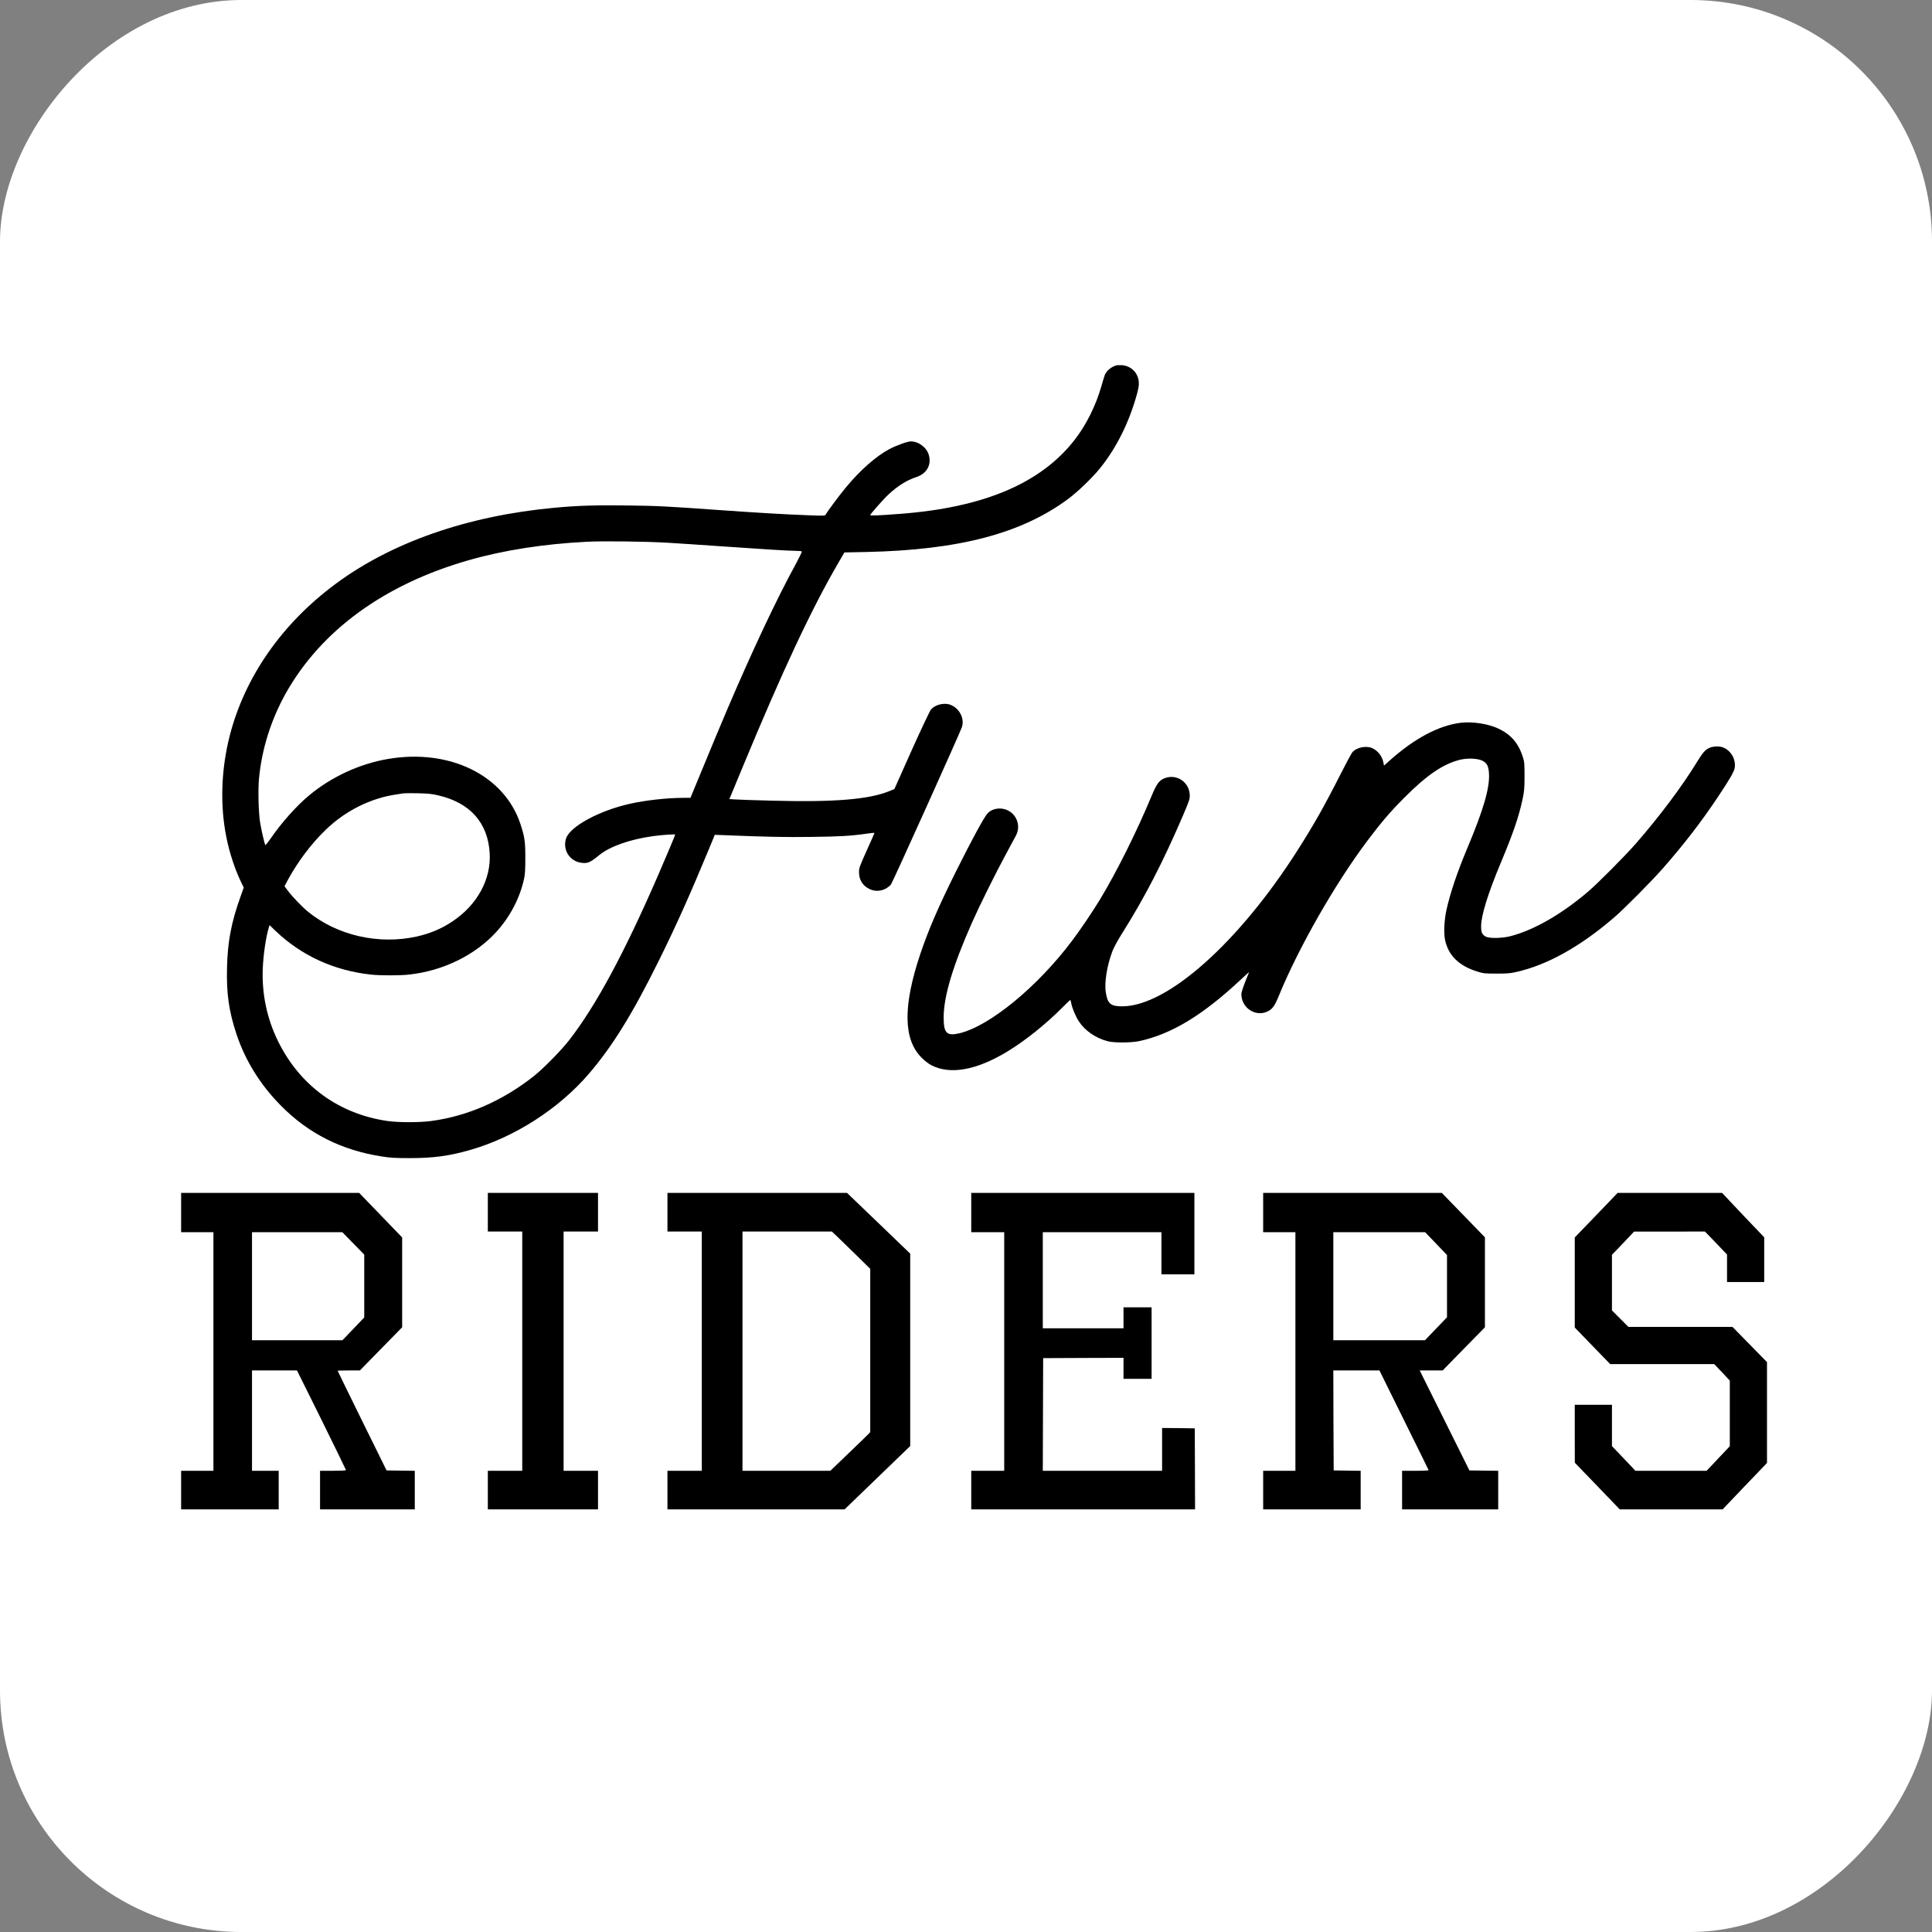 <?xml version="1.0" encoding="UTF-8"?> <svg xmlns="http://www.w3.org/2000/svg" width="32" height="32" viewBox="0 0 32 32" fill="none"><rect x="0" y="0" width="32" height="32" fill="#808080" stroke="none"/><rect width="32" height="32" rx="4" transform="matrix(1 0 0 -1 0 32)" fill="white"></rect><path d="M18.482 6.054C18.397 6.082 18.326 6.143 18.298 6.213C18.291 6.232 18.267 6.31 18.245 6.388C18.151 6.718 17.991 7.04 17.798 7.287C17.237 8.008 16.287 8.409 14.896 8.512C14.553 8.538 14.414 8.544 14.414 8.532C14.414 8.515 14.629 8.271 14.717 8.189C14.873 8.045 15.016 7.956 15.174 7.903C15.35 7.846 15.432 7.7 15.384 7.535C15.348 7.41 15.215 7.311 15.085 7.311C15.032 7.311 14.848 7.377 14.736 7.436C14.514 7.552 14.246 7.788 14.005 8.08C13.9 8.207 13.703 8.472 13.671 8.529C13.663 8.544 13.62 8.544 13.332 8.532C12.938 8.516 12.601 8.496 11.938 8.45C11.005 8.383 10.897 8.379 10.387 8.372C9.865 8.365 9.571 8.374 9.184 8.41C7.745 8.543 6.484 8.982 5.552 9.676C4.67 10.331 4.058 11.207 3.807 12.178C3.662 12.741 3.642 13.338 3.75 13.87C3.801 14.127 3.893 14.404 3.994 14.612L4.037 14.701L3.984 14.85C3.829 15.282 3.769 15.601 3.76 16.039C3.75 16.457 3.791 16.747 3.914 17.12C4.06 17.563 4.309 17.966 4.655 18.315C5.11 18.776 5.661 19.053 6.326 19.155C6.463 19.177 6.546 19.182 6.784 19.182C7.175 19.183 7.446 19.146 7.801 19.043C8.528 18.832 9.255 18.365 9.75 17.789C10.138 17.338 10.472 16.801 10.904 15.928C11.188 15.357 11.426 14.826 11.754 14.035L11.839 13.827L12.02 13.834C12.684 13.861 13.01 13.868 13.432 13.862C13.908 13.856 14.091 13.846 14.348 13.809C14.422 13.798 14.484 13.792 14.484 13.796C14.484 13.799 14.427 13.931 14.356 14.086C14.236 14.355 14.228 14.376 14.228 14.447C14.228 14.571 14.286 14.666 14.395 14.722C14.48 14.766 14.585 14.765 14.67 14.719C14.703 14.7 14.743 14.67 14.757 14.65C14.786 14.612 15.906 12.127 15.933 12.041C15.976 11.904 15.898 11.743 15.756 11.679C15.649 11.631 15.488 11.667 15.418 11.755C15.399 11.778 15.255 12.083 15.098 12.432L14.814 13.069L14.721 13.107C14.388 13.241 13.809 13.289 12.811 13.262C12.508 13.255 12.218 13.245 12.17 13.241L12.08 13.235L12.101 13.187C12.113 13.16 12.204 12.94 12.304 12.697C12.97 11.09 13.438 10.093 13.887 9.32L13.986 9.15L14.342 9.143C15.884 9.11 16.924 8.837 17.7 8.258C17.855 8.142 18.095 7.91 18.218 7.758C18.49 7.421 18.698 7.005 18.827 6.543C18.859 6.427 18.866 6.384 18.862 6.326C18.85 6.173 18.734 6.059 18.578 6.048C18.541 6.046 18.498 6.048 18.482 6.054ZM11.067 8.99C11.229 8.999 11.622 9.026 11.938 9.048C12.642 9.097 13.075 9.124 13.188 9.124C13.235 9.124 13.277 9.128 13.281 9.135C13.284 9.141 13.236 9.24 13.175 9.353C12.866 9.916 12.459 10.781 12.043 11.756C11.912 12.064 11.817 12.292 11.483 13.101L11.436 13.215H11.318C11.054 13.215 10.697 13.254 10.433 13.313C9.926 13.426 9.444 13.688 9.377 13.884C9.313 14.074 9.435 14.268 9.634 14.291C9.734 14.304 9.778 14.284 9.924 14.164C10.102 14.019 10.434 13.902 10.817 13.849C10.974 13.828 11.183 13.813 11.183 13.824C11.183 13.834 11.024 14.214 10.892 14.516C10.333 15.8 9.87 16.658 9.426 17.23C9.298 17.395 9.002 17.696 8.847 17.82C8.325 18.233 7.745 18.487 7.138 18.568C6.943 18.593 6.608 18.593 6.423 18.568C5.615 18.453 4.966 17.981 4.605 17.245C4.422 16.873 4.336 16.465 4.352 16.045C4.362 15.81 4.406 15.508 4.454 15.358L4.465 15.323L4.56 15.415C4.988 15.826 5.529 16.075 6.141 16.142C6.286 16.159 6.63 16.159 6.776 16.142C7.336 16.081 7.867 15.822 8.217 15.439C8.448 15.187 8.612 14.873 8.681 14.551C8.697 14.473 8.701 14.4 8.701 14.208C8.701 13.936 8.69 13.86 8.619 13.645C8.35 12.839 7.445 12.396 6.425 12.571C5.954 12.651 5.483 12.87 5.115 13.178C4.908 13.351 4.663 13.626 4.486 13.884C4.44 13.95 4.399 14.002 4.394 13.996C4.383 13.983 4.328 13.746 4.307 13.616C4.282 13.454 4.272 13.078 4.29 12.894C4.336 12.408 4.487 11.926 4.732 11.486C5.316 10.445 6.362 9.681 7.755 9.281C8.339 9.113 9.008 9.009 9.724 8.973C9.996 8.959 10.709 8.968 11.067 8.99ZM7.256 13.173C7.788 13.296 8.082 13.627 8.111 14.134C8.135 14.565 7.905 14.987 7.496 15.26C7.315 15.382 7.127 15.461 6.906 15.511C6.275 15.652 5.588 15.496 5.103 15.102C5.006 15.023 4.848 14.859 4.771 14.757L4.712 14.679L4.766 14.577C4.936 14.267 5.153 13.977 5.397 13.742C5.723 13.427 6.141 13.219 6.569 13.158C6.616 13.151 6.669 13.143 6.685 13.14C6.701 13.137 6.808 13.137 6.923 13.139C7.094 13.143 7.155 13.149 7.256 13.173Z" fill="black"></path><path d="M24.182 11.973C23.819 12.022 23.427 12.232 23.018 12.596L22.923 12.681L22.915 12.637C22.896 12.533 22.834 12.447 22.742 12.398C22.641 12.345 22.479 12.373 22.401 12.458C22.385 12.475 22.294 12.644 22.199 12.832C21.945 13.334 21.764 13.656 21.493 14.081C20.518 15.613 19.336 16.666 18.589 16.668C18.396 16.669 18.345 16.625 18.316 16.439C18.289 16.272 18.336 15.989 18.426 15.752C18.452 15.686 18.515 15.571 18.595 15.444C18.961 14.863 19.262 14.28 19.592 13.512C19.695 13.27 19.707 13.238 19.706 13.175C19.704 12.964 19.503 12.819 19.306 12.884C19.204 12.918 19.161 12.973 19.075 13.181C18.827 13.777 18.497 14.439 18.217 14.902C18.096 15.101 17.893 15.402 17.756 15.583C17.18 16.349 16.389 16.997 15.889 17.115C15.678 17.163 15.629 17.112 15.63 16.847C15.631 16.501 15.783 15.995 16.101 15.278C16.221 15.006 16.491 14.461 16.663 14.145C16.736 14.008 16.811 13.87 16.828 13.838C16.929 13.647 16.803 13.413 16.588 13.393C16.498 13.385 16.415 13.412 16.359 13.47C16.305 13.523 16.093 13.915 15.833 14.436C15.543 15.019 15.381 15.392 15.243 15.801C14.954 16.664 14.96 17.217 15.266 17.52C15.313 17.567 15.38 17.619 15.421 17.641C15.733 17.806 16.172 17.728 16.686 17.416C16.979 17.238 17.321 16.965 17.598 16.686C17.665 16.618 17.723 16.563 17.727 16.563C17.731 16.563 17.737 16.584 17.742 16.61C17.753 16.685 17.814 16.831 17.866 16.912C17.967 17.069 18.144 17.192 18.341 17.245C18.448 17.274 18.73 17.273 18.864 17.245C19.396 17.132 19.915 16.82 20.543 16.233C20.625 16.155 20.69 16.098 20.688 16.104C20.604 16.305 20.561 16.429 20.561 16.466C20.561 16.696 20.801 16.852 21 16.75C21.08 16.709 21.114 16.659 21.187 16.481C21.509 15.696 22.112 14.639 22.645 13.93C22.881 13.616 23.031 13.441 23.264 13.208C23.631 12.839 23.899 12.656 24.178 12.585C24.308 12.553 24.475 12.56 24.555 12.601C24.631 12.64 24.657 12.692 24.663 12.824C24.672 13.064 24.57 13.412 24.306 14.042C24.139 14.438 24.024 14.779 23.961 15.057C23.92 15.238 23.91 15.45 23.935 15.571C23.991 15.828 24.167 15.999 24.472 16.093C24.57 16.123 24.591 16.126 24.786 16.126C24.959 16.126 25.015 16.122 25.11 16.1C25.623 15.986 26.171 15.681 26.733 15.198C26.908 15.047 27.362 14.59 27.559 14.364C27.895 13.98 28.182 13.607 28.44 13.221C28.643 12.918 28.718 12.789 28.731 12.724C28.756 12.585 28.678 12.44 28.548 12.383C28.487 12.355 28.377 12.358 28.313 12.387C28.244 12.418 28.203 12.465 28.11 12.617C27.858 13.028 27.496 13.511 27.097 13.97C26.912 14.181 26.467 14.629 26.298 14.773C25.861 15.145 25.402 15.407 25.018 15.506C24.881 15.541 24.668 15.546 24.609 15.513C24.547 15.479 24.53 15.443 24.532 15.336C24.533 15.161 24.65 14.786 24.856 14.295C25.06 13.808 25.156 13.531 25.218 13.239C25.246 13.108 25.25 13.069 25.251 12.861C25.251 12.648 25.249 12.621 25.224 12.541C25.151 12.311 25.03 12.169 24.821 12.069C24.648 11.987 24.378 11.946 24.182 11.973Z" fill="black"></path><path d="M3 20.084V20.409H3.267H3.535V22.385V24.361H3.267H3V24.68V25H3.808H4.616V24.68V24.361H4.395H4.174V23.53V22.699H4.547H4.919L5.326 23.519C5.549 23.971 5.731 24.345 5.731 24.35C5.731 24.356 5.635 24.361 5.516 24.361H5.301V24.68V25H6.086H6.87V24.68V24.361L6.637 24.358L6.403 24.355L5.997 23.532C5.774 23.079 5.592 22.706 5.592 22.703C5.592 22.701 5.675 22.699 5.777 22.699H5.961L6.311 22.341L6.661 21.984V21.24V20.496L6.305 20.127L5.949 19.758H4.475H3V20.084ZM5.851 20.594L6.033 20.78V21.301V21.821L5.852 22.011L5.671 22.199H4.922H4.174V21.304V20.409H4.921H5.67L5.851 20.594Z" fill="black"></path><path d="M8.08 20.078V20.398H8.365H8.65V22.379V24.361H8.365H8.08V24.68V25H8.992H9.905V24.68V24.361H9.62H9.335V22.379V20.398H9.62H9.905V20.078V19.758H8.992H8.08V20.078Z" fill="black"></path><path d="M11.055 20.078V20.398H11.339H11.624V22.379V24.361H11.339H11.055V24.68V25H12.523H13.989L14.533 24.475L15.076 23.951V22.357V20.764L14.552 20.26L14.029 19.758H12.541H11.055V20.078ZM13.86 20.475C13.906 20.518 14.049 20.658 14.179 20.785L14.414 21.016V22.369V23.72L14.388 23.748C14.373 23.765 14.224 23.909 14.057 24.069L13.753 24.361H13.026H12.298V22.379V20.398H13.039H13.778L13.86 20.475Z" fill="black"></path><path d="M16.087 20.084V20.409H16.36H16.633V22.385V24.361H16.36H16.087V24.68V25H17.941H19.794L19.792 24.328L19.789 23.658L19.519 23.654L19.248 23.652V24.006V24.361H18.26H17.272L17.275 23.427L17.278 22.495L17.944 22.492L18.609 22.49V22.664V22.838H18.841H19.074V22.245V21.653H18.841H18.609V21.827V22.001H17.941H17.272V21.205V20.409H18.255H19.237V20.758V21.107H19.51H19.783V20.432V19.758H17.935H16.087V20.084Z" fill="black"></path><path d="M20.922 20.084V20.409H21.189H21.456V22.385V24.361H21.189H20.922V24.68V25H21.73H22.537V24.68V24.361L22.314 24.358L22.09 24.355L22.086 23.526L22.084 22.699H22.465H22.848L23.253 23.519C23.477 23.97 23.661 24.345 23.662 24.35C23.665 24.356 23.575 24.361 23.445 24.361H23.223V24.68V25H24.019H24.815V24.68V24.361L24.576 24.358L24.338 24.355L23.926 23.526L23.515 22.699H23.705H23.895L24.245 22.341L24.595 21.984V21.239V20.494L24.238 20.126L23.881 19.758H22.401H20.922V20.084ZM23.786 20.598L23.967 20.787V21.302V21.818L23.785 22.008L23.601 22.199H22.843H22.084V21.304V20.409H22.844H23.604L23.786 20.598Z" fill="black"></path><path d="M26.439 20.127L26.083 20.496V21.242V21.988L26.376 22.291L26.67 22.594H27.531H28.393L28.523 22.73L28.651 22.867V23.411V23.954L28.459 24.157L28.267 24.361H27.678H27.088L26.894 24.156L26.699 23.952V23.61V23.268H26.391H26.083V23.747L26.084 24.227L26.456 24.613L26.828 25H27.68H28.532L28.899 24.615L29.267 24.231V23.396V22.561L28.982 22.27L28.696 21.978H27.833H26.972L26.835 21.841L26.699 21.705V21.245V20.783L26.883 20.592L27.065 20.399H27.652L28.239 20.398L28.423 20.588L28.605 20.779V21.007V21.234H28.913H29.221V20.865V20.494L28.871 20.127L28.523 19.758H27.658H26.793L26.439 20.127Z" fill="black"></path></svg> 